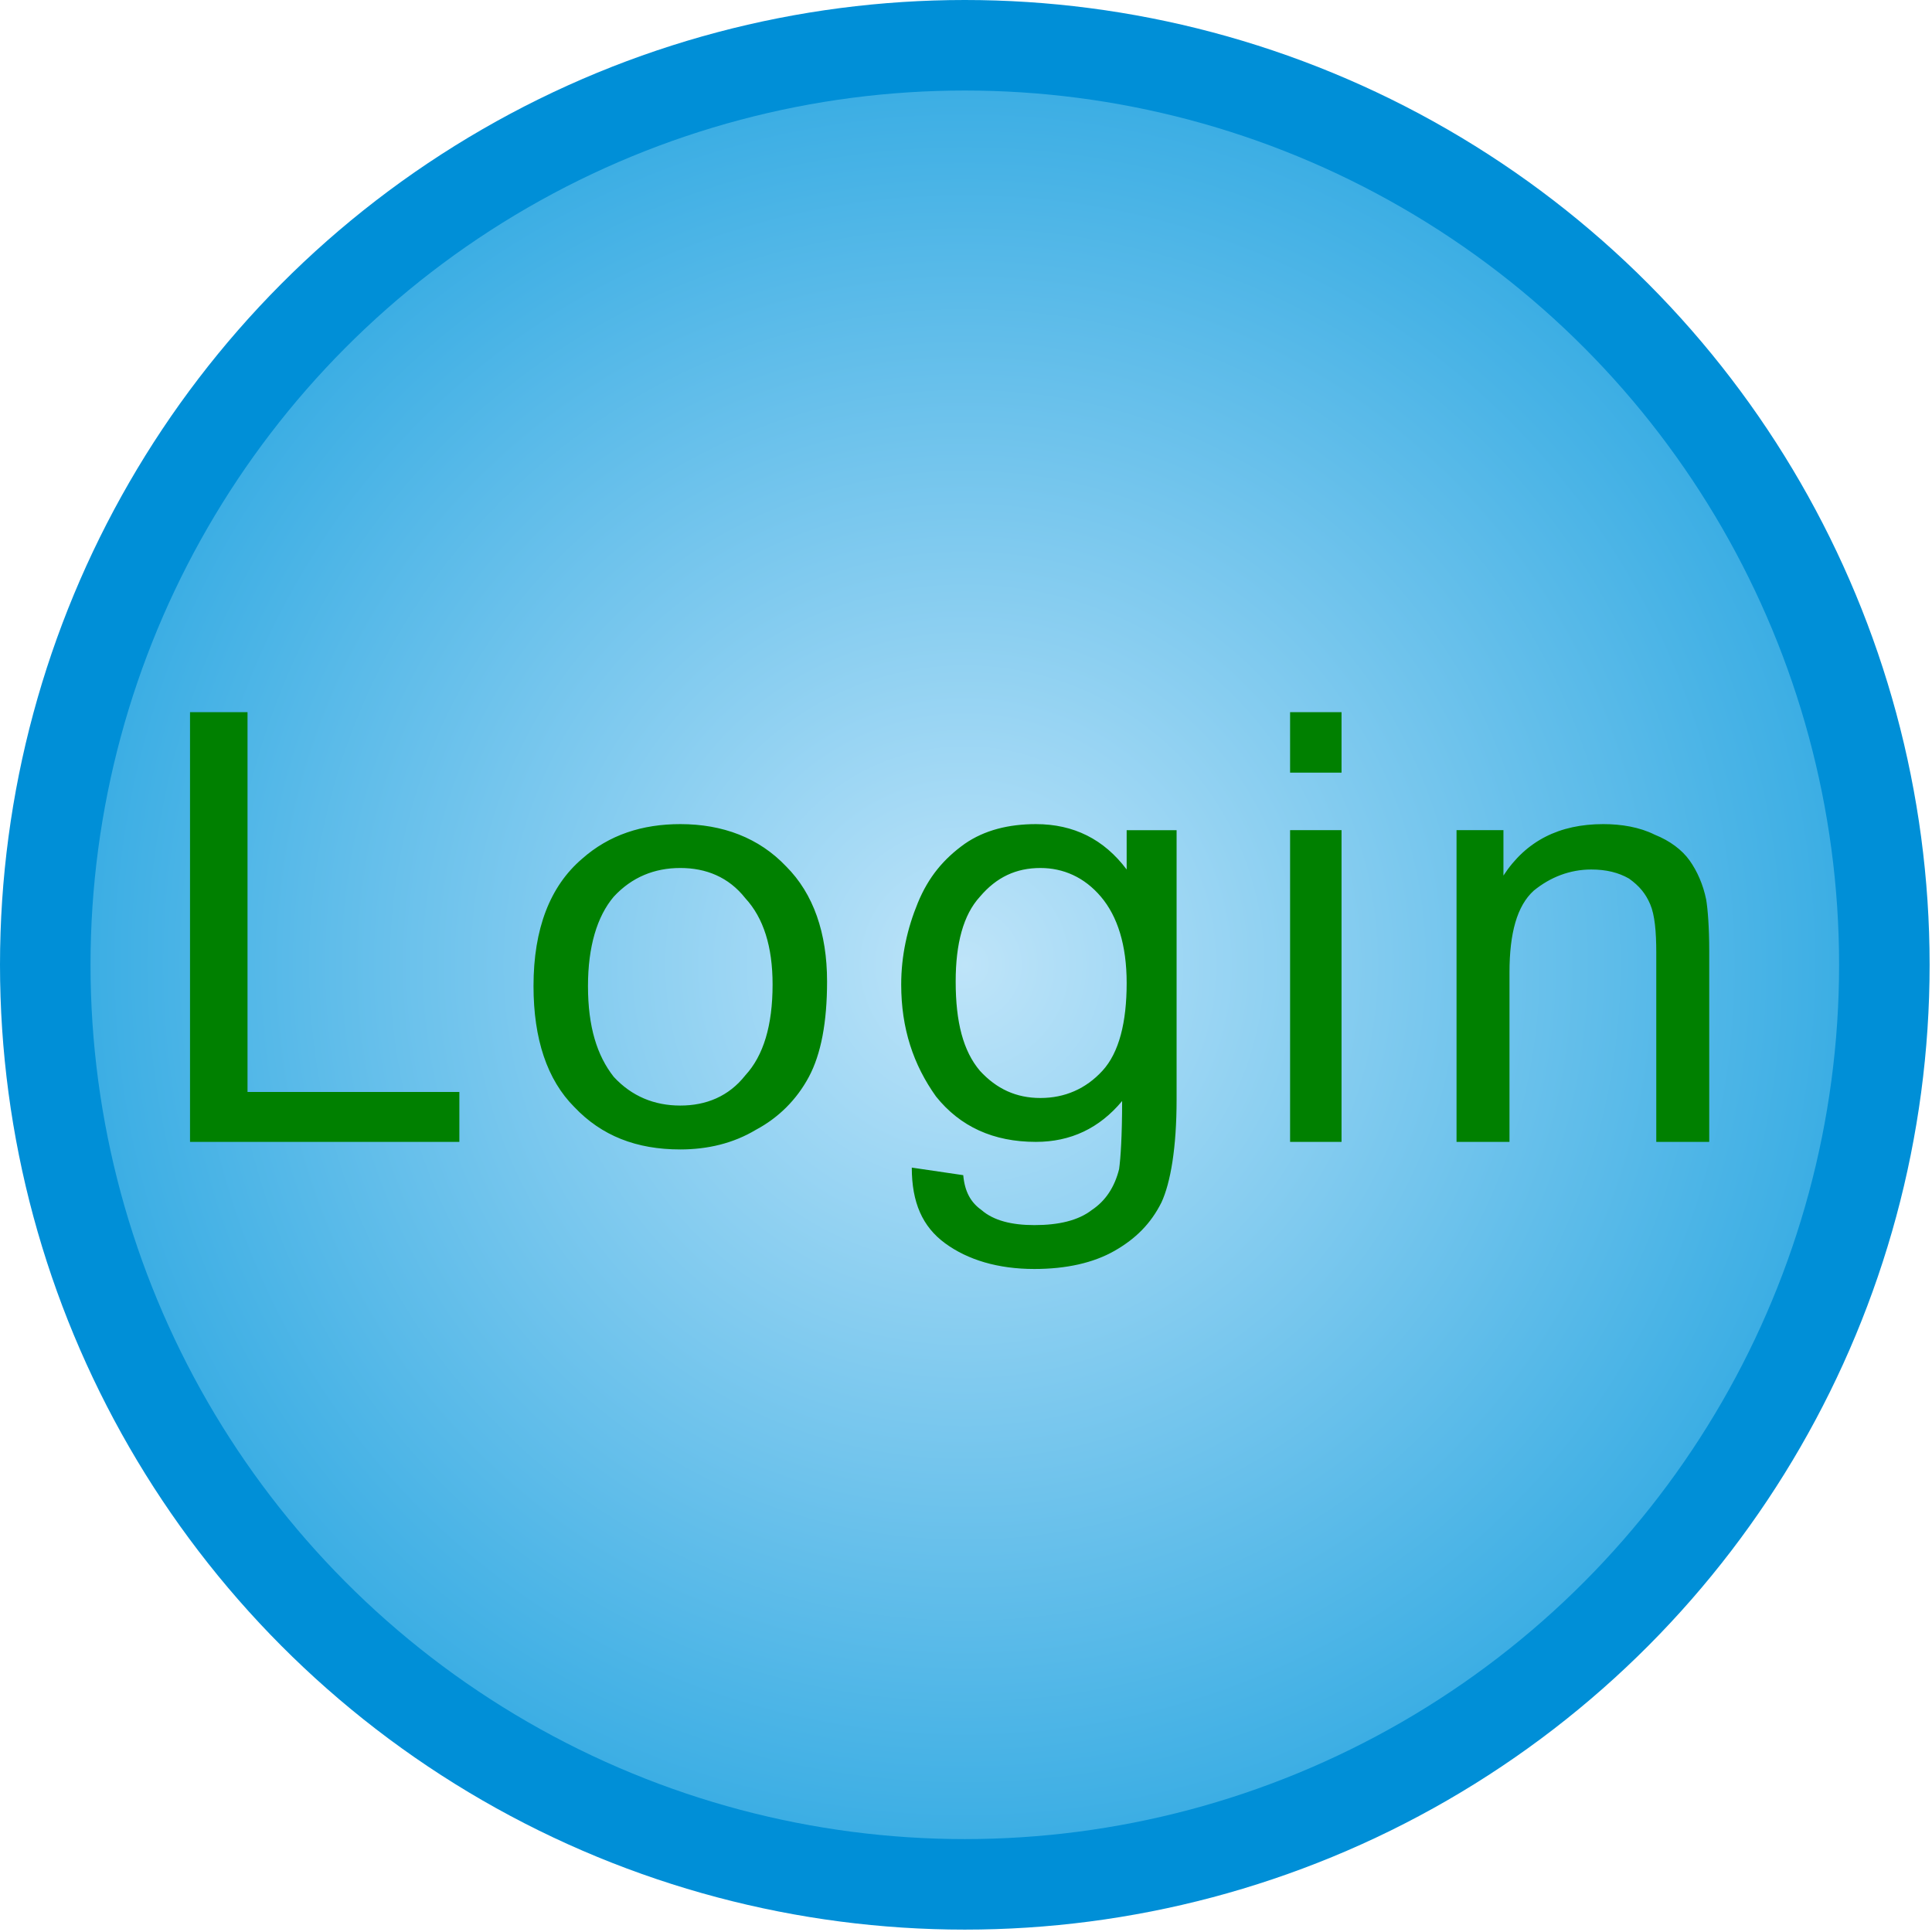 <?xml version="1.0" encoding="UTF-8" standalone="no"?>
<!-- Creator: CorelDRAW X7 -->

<svg
   xmlns:dc="http://purl.org/dc/elements/1.1/"
   xmlns:cc="http://creativecommons.org/ns#"
   xmlns:rdf="http://www.w3.org/1999/02/22-rdf-syntax-ns#"
   xmlns:svg="http://www.w3.org/2000/svg"
   xmlns="http://www.w3.org/2000/svg"
   xmlns:sodipodi="http://sodipodi.sourceforge.net/DTD/sodipodi-0.dtd"
   xmlns:inkscape="http://www.inkscape.org/namespaces/inkscape"
   xml:space="preserve"
   width="54.42mm"
   height="54.42mm"
   version="1.1"
   style="shape-rendering:geometricPrecision; text-rendering:geometricPrecision; image-rendering:optimizeQuality; fill-rule:evenodd; clip-rule:evenodd"
   viewBox="0 0 811 811"
   id="svg2"
   inkscape:version="0.48.3.1 r9886"
   sodipodi:docname="Flat Style281.svg"><sodipodi:namedview
   pagecolor="#ffffff"
   bordercolor="#666666"
   borderopacity="1"
   objecttolerance="10"
   gridtolerance="10"
   guidetolerance="10"
   inkscape:pageopacity="0"
   inkscape:pageshadow="2"
   inkscape:window-width="640"
   inkscape:window-height="480"
   id="namedview21"
   showgrid="false"
   inkscape:zoom="1.2239054"
   inkscape:cx="96.412683"
   inkscape:cy="96.412683"
   inkscape:window-x="597"
   inkscape:window-y="113"
   inkscape:window-maximized="0"
   inkscape:current-layer="svg2" />
 <defs
   id="defs4">
  <style
   type="text/css"
   id="style6">
   
    .fil2 {fill:#009B4C}
    .fil0 {fill:#008FD7}
    .fil1 {fill:url(#id0)}
   
  </style>
  <radialGradient
   id="id0"
   gradientUnits="userSpaceOnUse"
   cx="405"
   cy="405"
   r="367"
   fx="405"
   fy="405">
   <stop
   offset="0"
   style="stop-opacity:1; stop-color:#BEE4F9"
   id="stop9" />
   <stop
   offset="1"
   style="stop-opacity:1; stop-color:#3CAEE4"
   id="stop11" />
  </radialGradient>
 
  
  
  
  
 </defs>
 <g
   id="shape"
   inkscape:label="#g3009"><circle
     class="fil0"
     cx="405"
     cy="405"
     r="405"
     id="circle15"
     sodipodi:cx="405"
     sodipodi:cy="405"
     sodipodi:rx="405"
     sodipodi:ry="405"
     style="fill:#008fd7" /></g><g
   id="hmigradengt"
   inkscape:label="#g3006"><circle
     class="fil1"
     cx="405"
     cy="405"
     r="367"
     id="circle17"
     style="fill:url(#id0)"
     sodipodi:cx="405"
     sodipodi:cy="405"
     sodipodi:rx="367"
     sodipodi:ry="367" /></g>
<g
   id="light"
   inkscape:label="#g3015"><path
     class="fil0"
     d="m 79.766,479.328 0,-180.392 24.137,0 0,159.431 88.926,0 0,20.961 -113.062,0 z M 223.952,413.904 c 0,-24.137 6.987,-41.922 20.326,-53.355 11.433,-10.163 25.407,-14.609 41.287,-14.609 17.785,0 33.029,5.717 44.463,17.785 11.433,11.433 17.15,27.948 17.15,48.274 0,17.15 -2.541,30.489 -7.622,40.016 -5.081,9.528 -12.704,17.15 -22.231,22.231 -9.528,5.717 -20.326,8.257 -31.759,8.257 -18.42,0 -33.029,-5.717 -44.463,-17.785 -11.433,-11.433 -17.15,-28.583 -17.15,-50.815 z m 22.867,0 c 0,17.15 3.811,29.218 10.798,38.111 7.622,8.257 17.15,12.068 27.948,12.068 10.798,0 20.326,-3.811 27.313,-12.704 7.622,-8.257 11.433,-20.961 11.433,-38.111 0,-15.88 -3.811,-27.948 -11.433,-36.205 -6.987,-8.893 -16.515,-12.704 -27.313,-12.704 -10.798,0 -20.326,3.811 -27.948,12.068 -6.987,8.257 -10.798,20.961 -10.798,37.476 z m 135.929,76.222 21.596,3.176 c 0.635,6.987 3.176,11.433 7.622,14.609 5.081,4.446 12.704,6.352 22.231,6.352 10.163,0 18.42,-1.906 24.137,-6.352 5.717,-3.811 9.528,-9.528 11.433,-17.15 0.635,-4.446 1.27,-13.974 1.27,-28.583 -9.528,11.433 -21.596,17.15 -36.205,17.15 -17.785,0 -31.759,-6.352 -41.922,-19.055 -9.528,-13.339 -14.609,-28.583 -14.609,-47.003 0,-12.068 2.541,-23.502 6.987,-34.3 4.446,-10.798 10.798,-18.42 19.691,-24.772 8.257,-5.717 18.42,-8.257 29.854,-8.257 15.88,0 28.583,6.352 38.111,19.055 l 0,-16.515 20.961,0 0,113.062 c 0,20.326 -2.541,34.935 -6.352,43.192 -4.446,8.893 -10.798,15.244 -19.691,20.326 -8.893,5.081 -20.326,7.622 -33.665,7.622 -15.244,0 -27.948,-3.811 -37.476,-10.798 -9.528,-6.987 -13.974,-17.15 -13.974,-31.759 z m 18.42,-78.127 c 0,17.15 3.176,29.218 10.163,37.476 6.987,7.622 15.244,11.433 25.407,11.433 10.163,0 19.055,-3.811 26.042,-11.433 6.987,-7.622 10.163,-20.326 10.163,-36.841 0,-15.88 -3.811,-27.948 -10.798,-36.205 -6.987,-8.257 -15.88,-12.068 -25.407,-12.068 -10.163,0 -18.42,3.811 -25.407,12.068 -6.987,7.622 -10.163,19.691 -10.163,35.57 z m 140.375,-87.655 0,-25.407 21.596,0 0,25.407 -21.596,0 z m 0,154.984 0,-130.848 21.596,0 0,130.848 -21.596,0 z m 69.87,0 0,-130.848 19.691,0 0,19.055 c 9.528,-14.609 23.502,-21.596 41.922,-21.596 7.622,0 15.244,1.27 21.596,4.446 6.352,2.541 11.433,6.352 14.609,10.798 3.176,4.446 5.717,10.163 6.987,16.515 0.635,3.811 1.27,11.433 1.27,21.596 l 0,80.033 -22.231,0 0,-79.398 c 0,-8.893 -0.635,-15.88 -2.541,-20.326 -1.906,-4.446 -4.446,-7.622 -8.893,-10.798 -4.446,-2.541 -9.528,-3.811 -15.88,-3.811 -8.893,0 -17.15,3.176 -24.137,8.893 -6.987,6.352 -10.163,17.785 -10.163,34.3 l 0,71.14 -22.231,0 z"
     id="path14"
     inkscape:connector-curvature="0"
     style="fill:#008000;fill-rule:evenodd" /></g></svg>